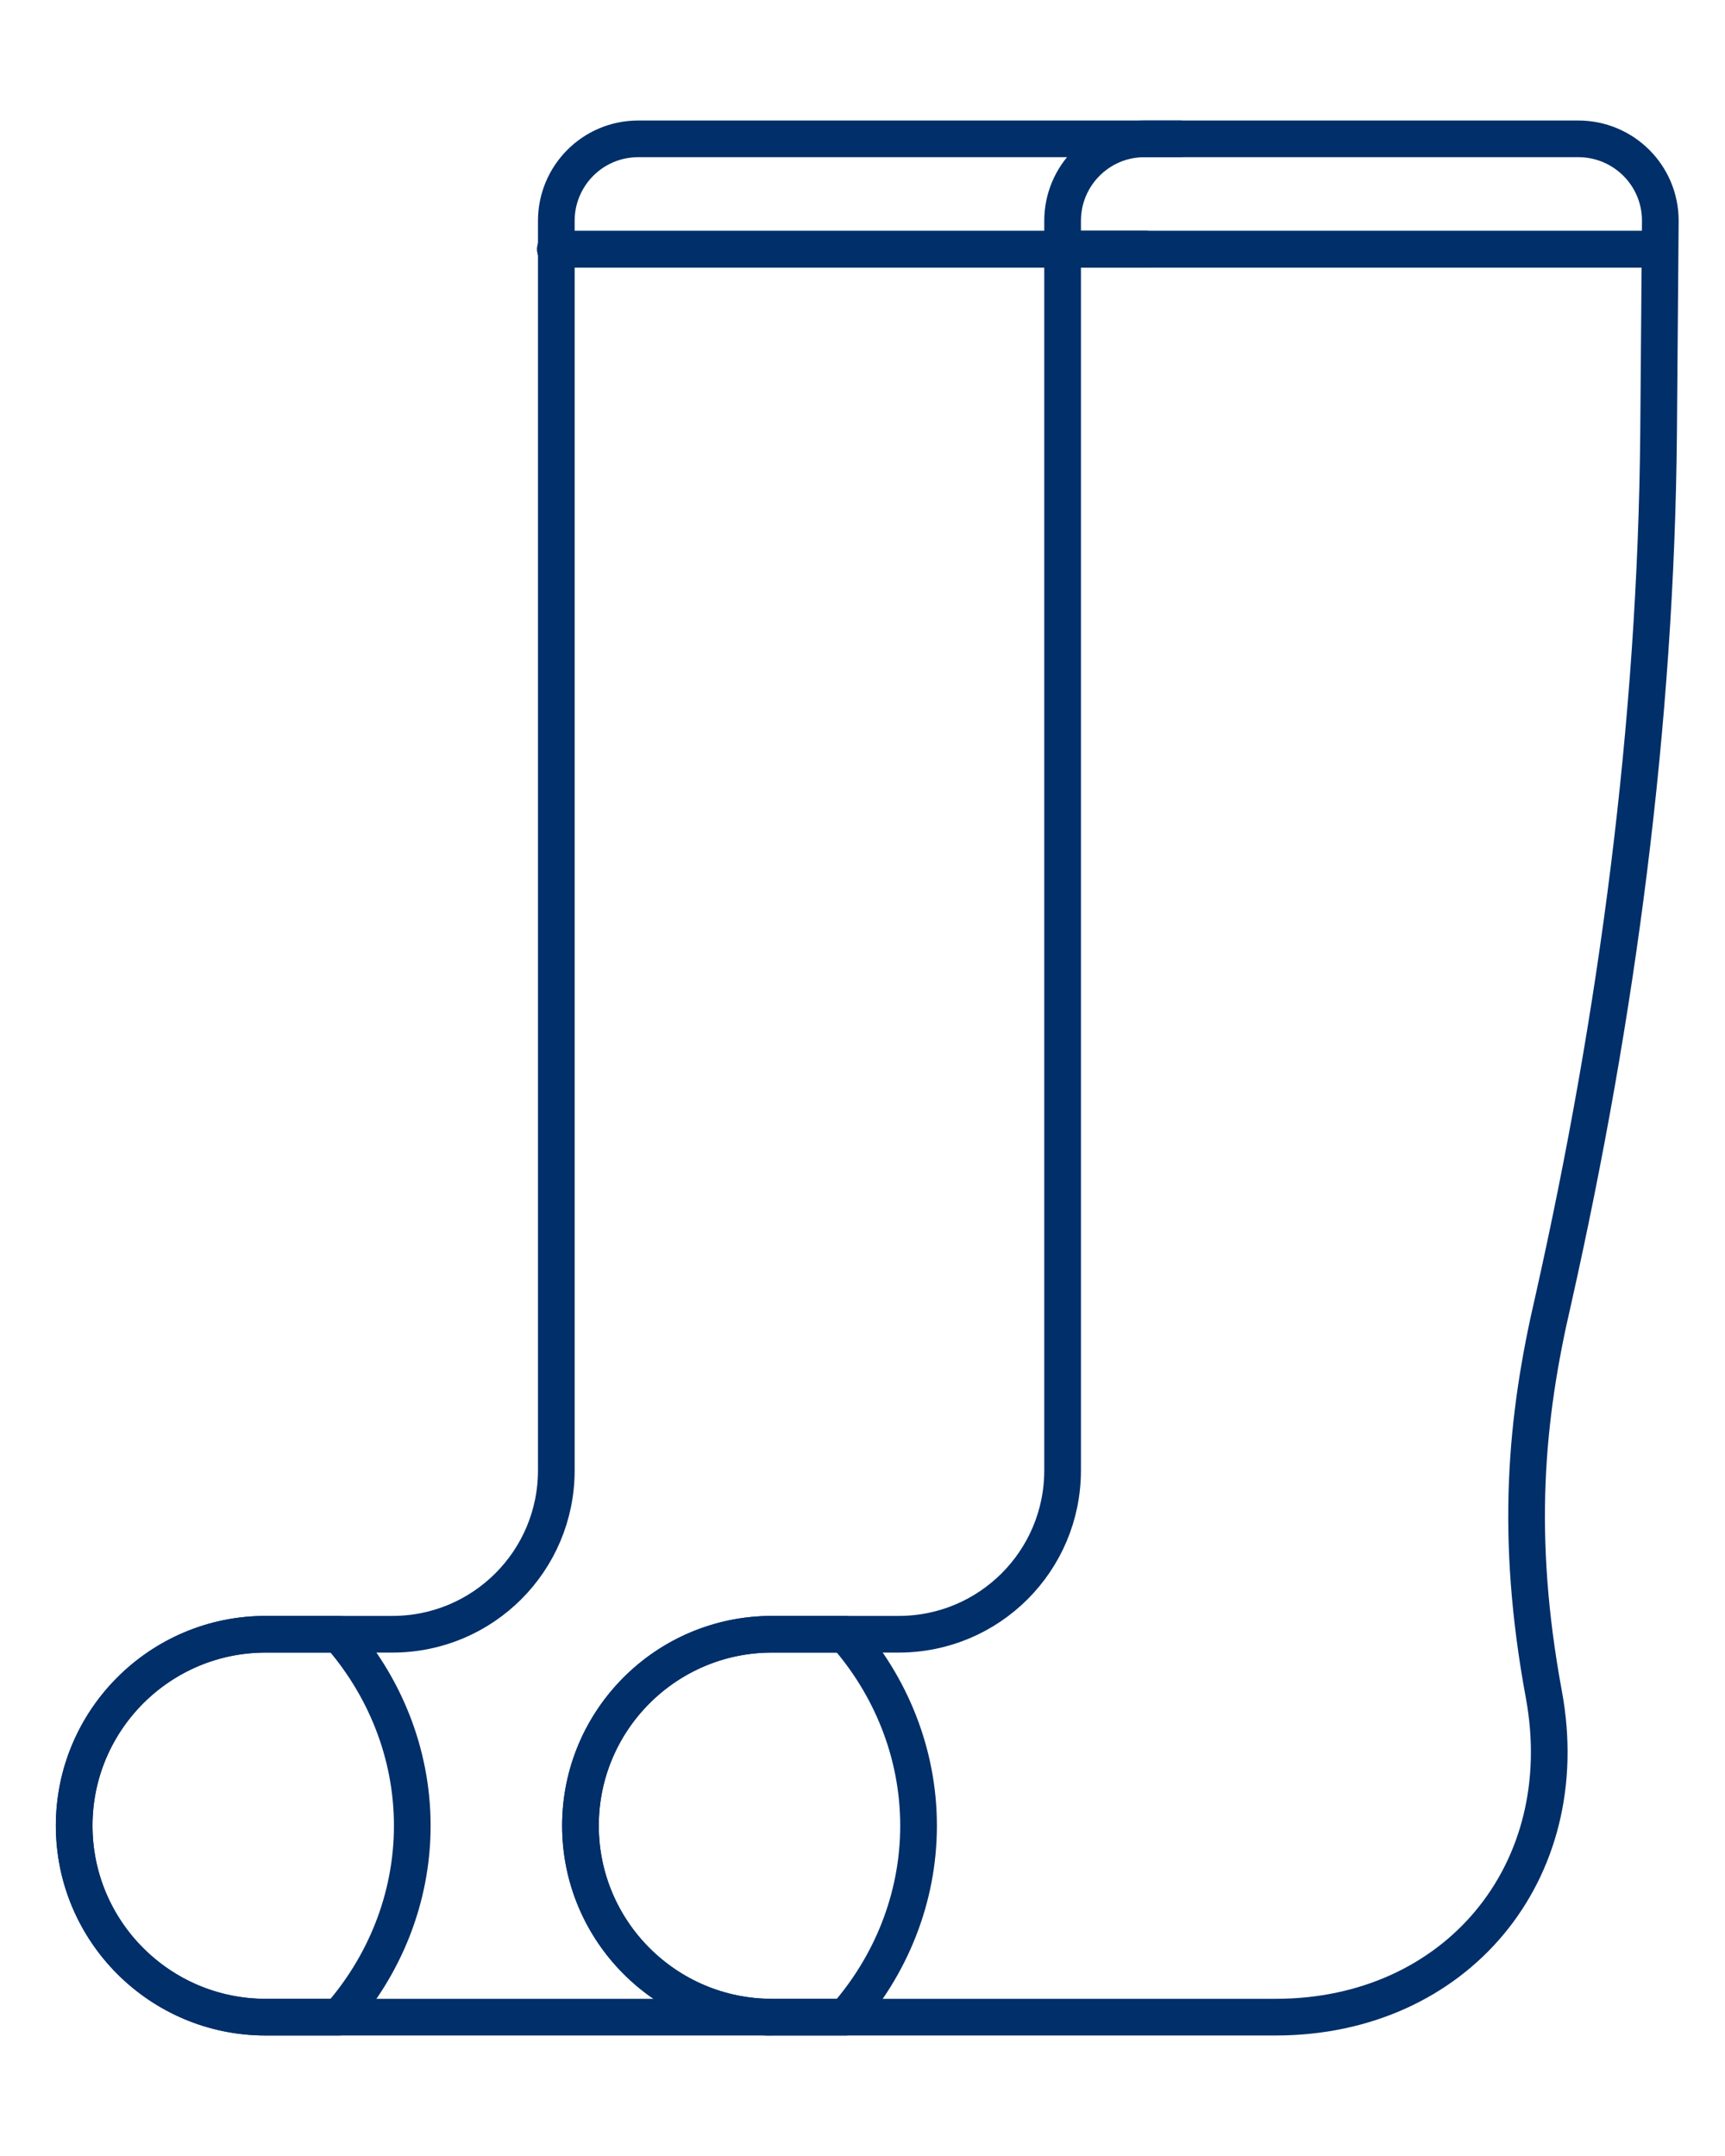 <?xml version="1.0" encoding="UTF-8"?>
<svg xmlns="http://www.w3.org/2000/svg" xmlns:xlink="http://www.w3.org/1999/xlink" version="1.1" id="Layer_1" x="0px" y="0px" viewBox="0 0 200 250" style="enable-background:new 0 0 200 250;" xml:space="preserve"> <style type="text/css"> .st0{fill:none;stroke:#002F69;stroke-width:4.252;stroke-linecap:round;stroke-linejoin:round;stroke-miterlimit:10;} </style> <g> <g> <path class="st0" d="M106.5,211.7c0-8.5-3.3-16.3-8.5-22.2h-8.5c-12.2,0-22.2,9.9-22.2,22.2c0,12.2,9.9,22.2,22.2,22.2H98 C103.2,228,106.5,220.2,106.5,211.7z"></path> <line class="st0" x1="123.2" y1="28.9" x2="191.6" y2="28.9"></line> <path class="st0" d="M123.2,28.9"></path> <path class="st0" d="M179,196.5c3.8,20.6-10.2,37.4-31.1,37.4H89.5c-12.2,0-22.2-9.9-22.2-22.2l0,0c0-12.2,9.9-22.2,22.2-22.2 h14.7c10.5,0,19-8.5,19-19V25.6c0-5.2,4.2-9.5,9.5-9.5H183c5.2,0,9.5,4.2,9.5,9.5l-0.2,24.6c-0.3,33.8-4.8,67.5-12.2,100.5 C176.9,164.4,175.6,178.1,179,196.5L179,196.5z"></path> <line class="st0" x1="123.2" y1="28.9" x2="191.6" y2="28.9"></line> <path class="st0" d="M123.2,28.9"></path> </g> <g> <path class="st0" d="M47.8,211.7c0-8.5-3.3-16.3-8.5-22.2h-8.5c-12.2,0-22.2,9.9-22.2,22.2c0,12.2,9.9,22.2,22.2,22.2h8.5 C44.5,228,47.8,220.2,47.8,211.7z"></path> <line class="st0" x1="64.4" y1="28.9" x2="132.9" y2="28.9"></line> <path class="st0" d="M64.4,28.9"></path> <path class="st0" d="M89.2,233.9H30.8c-12.2,0-22.2-9.9-22.2-22.2l0,0c0-12.2,9.9-22.2,22.2-22.2h14.7c10.5,0,19-8.5,19-19V25.6 c0-5.2,4.2-9.5,9.5-9.5h62.8"></path> <line class="st0" x1="64.4" y1="28.9" x2="132.9" y2="28.9"></line> <path class="st0" d="M64.4,28.9"></path> </g> </g> </svg>
